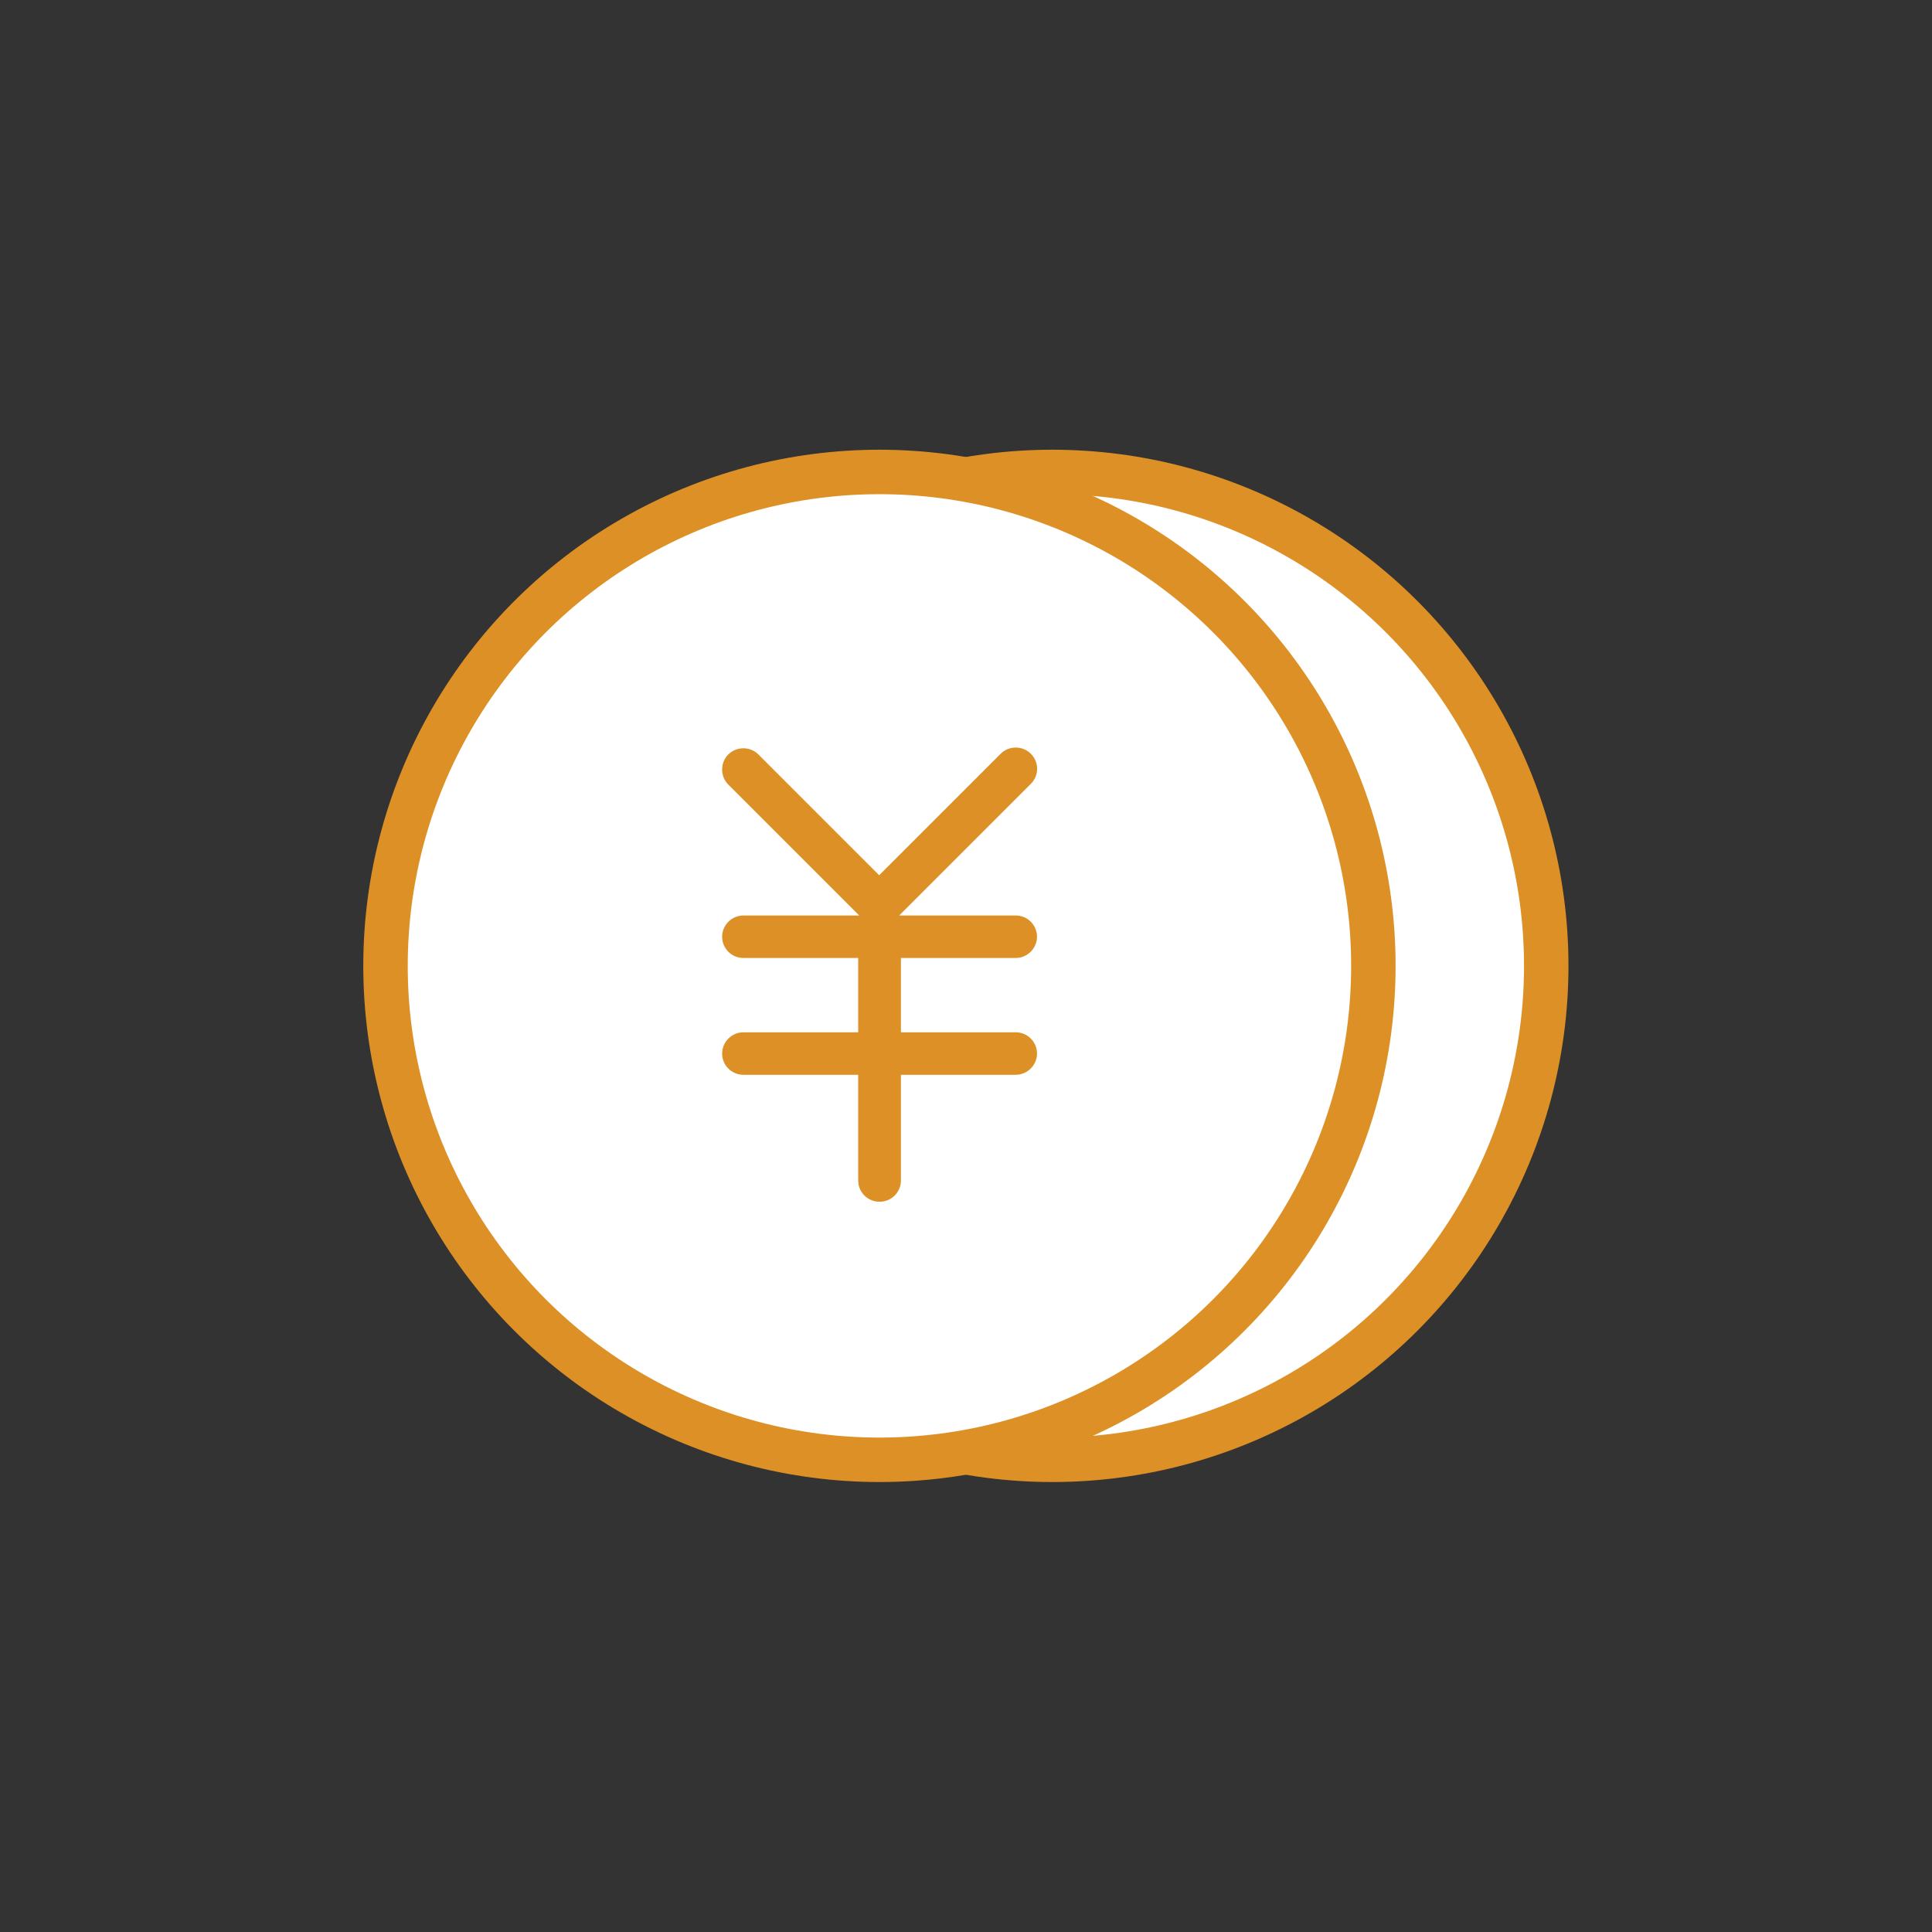 <?xml version="1.0" encoding="UTF-8"?>
<svg id="_レイヤー_2" data-name="レイヤー 2" xmlns="http://www.w3.org/2000/svg" viewBox="0 0 78.23 78.23">
  <rect x="0" y="0" width="78.23" height="78.23" fill="#333333" stroke="none"/>
  <defs>
    <style>
      .cls-1 {
        fill: none;
      }

      .cls-1, .cls-2 {
        stroke-width: 0px;
      }

      .cls-2 {
        fill: #dd9025;
      }

      .cls-3 {
        fill: #fff;
        stroke: #dd9025;
        stroke-miterlimit: 10;
        stroke-width: 1.8px;
      }
    </style>
  </defs>
  <g id="_内容" data-name="内容">
    <g>
      <g>
        <circle class="cls-3" cx="42.61" cy="39.11" r="20"/>
        <circle class="cls-3" cx="35.61" cy="39.11" r="20"/>
        <path class="cls-2" d="M35.61,48.66c-.48,0-.86-.39-.86-.86v-4.28h-4.65c-.48,0-.86-.39-.86-.86s.39-.86.86-.86h4.65v-3.01h-4.65c-.48,0-.86-.39-.86-.86s.39-.86.86-.86h4.69l-5.3-5.3c-.16-.16-.25-.38-.25-.61s.09-.45.25-.61c.16-.16.38-.25.61-.25s.45.09.61.25l4.89,4.89,4.92-4.92c.16-.16.38-.25.61-.25s.45.09.61.25c.34.34.34.88,0,1.22l-5.33,5.33h4.72c.48,0,.86.39.86.86s-.39.86-.86.86h-4.65v3.01h4.65c.48,0,.86.39.86.86s-.39.86-.86.86h-4.65v4.28c0,.48-.39.86-.86.86Z"/>
      </g>
      <rect class="cls-1" width="78.23" height="78.23"/>
    </g>
  </g>
</svg>